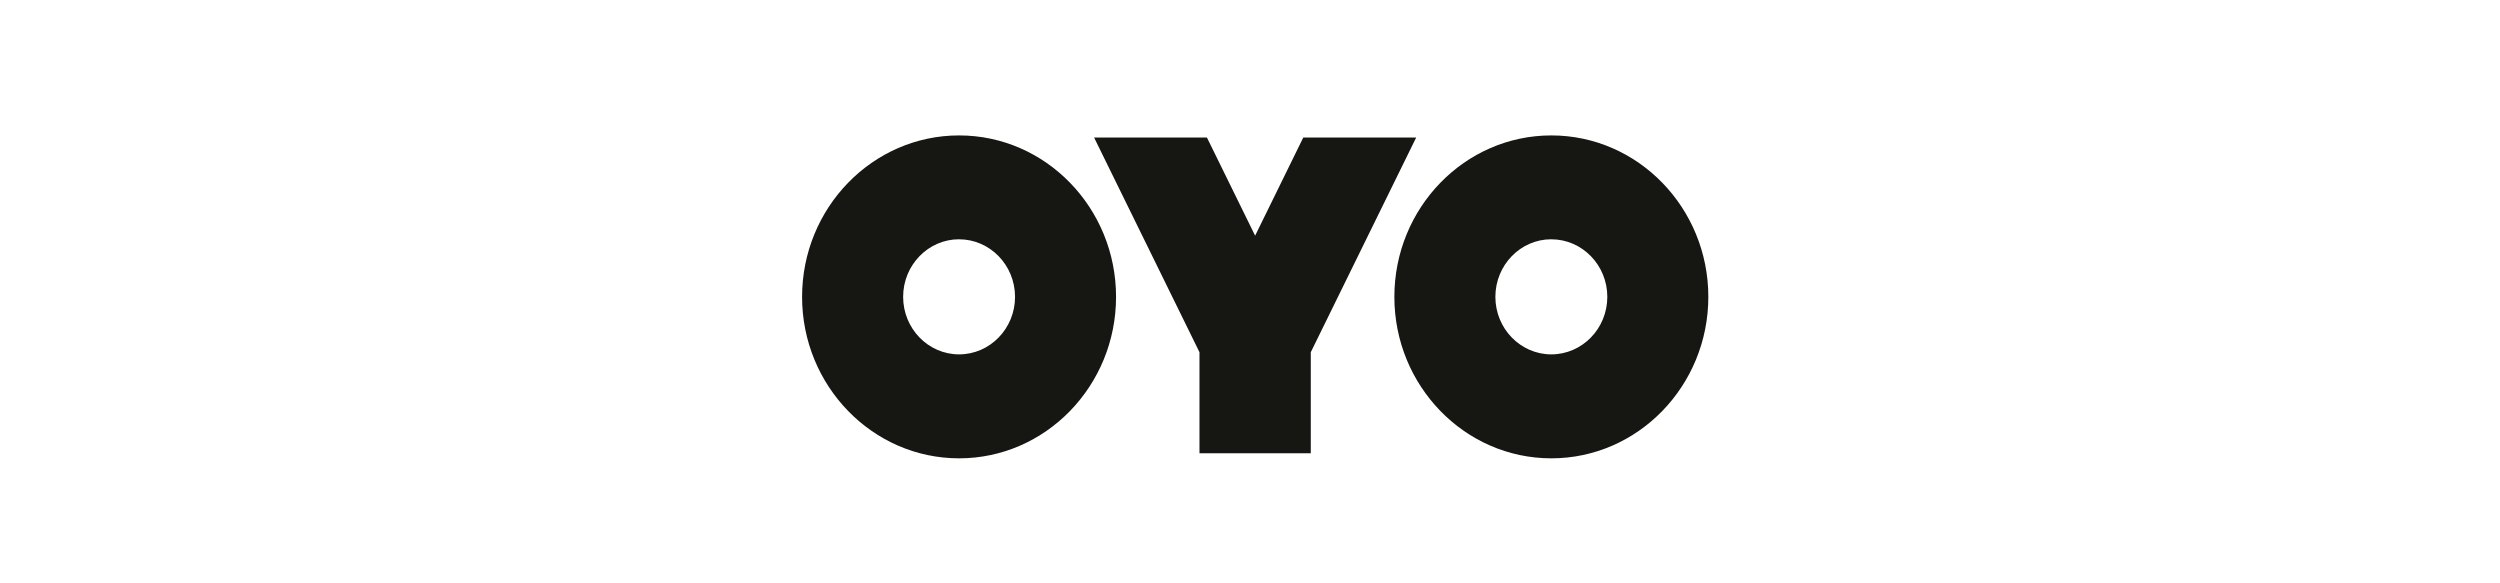 <svg width="240" height="56" viewBox="0 0 240 56" fill="none" xmlns="http://www.w3.org/2000/svg">
<path d="M148.929 44C157.239 44 164 37.046 164 28.5C164 19.949 157.239 13 148.929 13C140.618 13 133.859 19.949 133.859 28.5C133.859 37.046 140.618 44 148.929 44ZM148.929 22.973C151.891 22.973 154.302 25.452 154.302 28.498C154.302 31.544 151.889 34.02 148.928 34.02C145.965 34.02 143.556 31.544 143.556 28.497C143.556 25.447 145.966 22.97 148.928 22.97L148.929 22.973ZM92.071 44C100.38 44 107.141 37.046 107.141 28.5C107.141 19.949 100.38 13 92.071 13C83.763 13 77 19.949 77 28.5C77 37.046 83.763 44 92.071 44ZM92.071 22.973C95.034 22.973 97.444 25.452 97.444 28.498C97.444 31.544 95.034 34.02 92.071 34.02C89.109 34.02 86.701 31.544 86.701 28.497C86.701 25.447 89.111 22.97 92.071 22.97V22.973ZM120.492 22.624L115.865 13.202H105.032L115.15 33.813V43.516H125.835V33.813L135.954 13.202H125.115L120.493 22.624H120.492Z" fill="#161613"/>
</svg>
